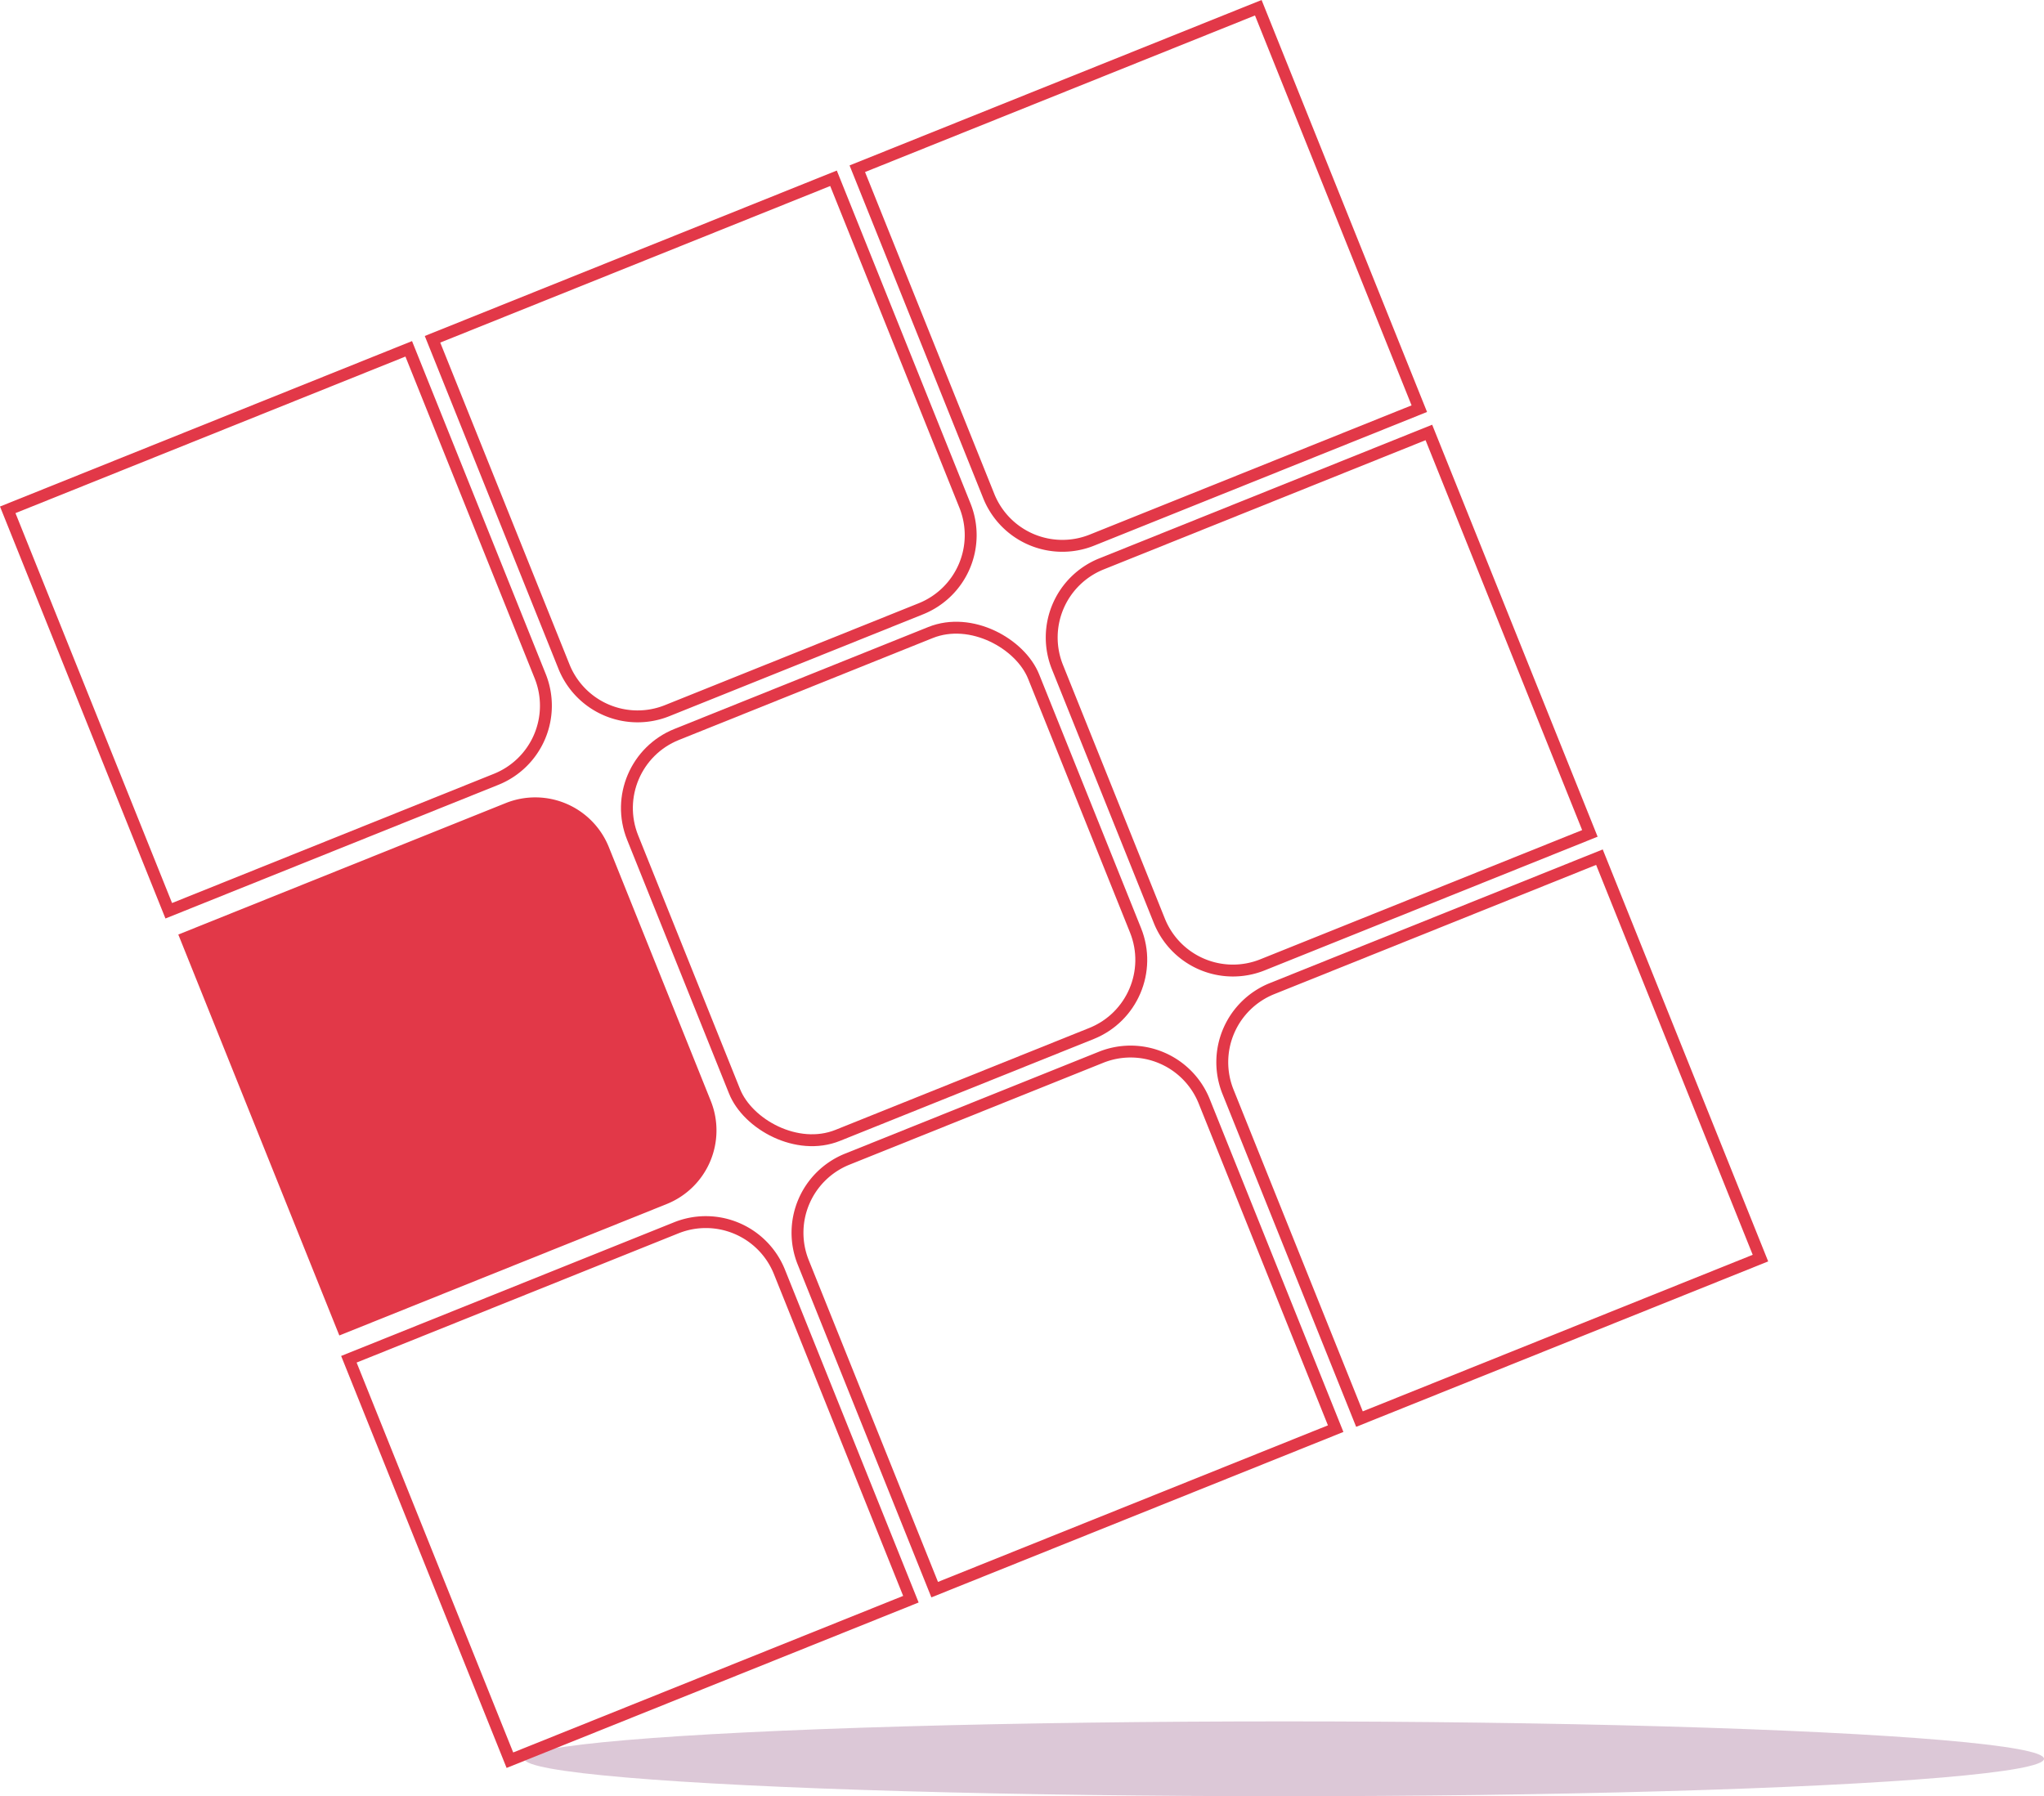 <svg xmlns="http://www.w3.org/2000/svg" width="515.434" height="453.016" viewBox="0 0 515.434 453.016"><defs><style>.a{fill:#772462;opacity:0.25;}.b{fill:none;stroke:#e23848;stroke-miterlimit:10;stroke-width:3px;}.c{fill:#e23848;}</style></defs><g transform="translate(-53.566 -2695.566)"><ellipse class="a" cx="191.608" cy="9.435" rx="191.608" ry="9.435" transform="translate(185.784 3129.712)"/><path class="b" d="M0,0H108.966a0,0,0,0,1,0,0V88.966a20,20,0,0,1-20,20H0a0,0,0,0,1,0,0V0A0,0,0,0,1,0,0Z" transform="translate(55.517 2824.147) rotate(-21.878)"/><path class="b" d="M20,0h88.966a0,0,0,0,1,0,0V108.966a0,0,0,0,1,0,0H0a0,0,0,0,1,0,0V20A20,20,0,0,1,20,0Z" transform="translate(355.775 2952.354) rotate(-21.878)"/><path class="b" d="M20,0H88.966a20,20,0,0,1,20,20v88.966a0,0,0,0,1,0,0H0a0,0,0,0,1,0,0V20A20,20,0,0,1,20,0Z" transform="translate(248.659 2995.367) rotate(-21.878)"/><path class="b" d="M20,0h88.966a0,0,0,0,1,0,0V108.966a0,0,0,0,1,0,0H20a20,20,0,0,1-20-20V20A20,20,0,0,1,20,0Z" transform="translate(312.763 2845.238) rotate(-21.878)"/><rect class="b" width="108.966" height="108.966" rx="20" transform="translate(205.646 2888.25) rotate(-21.878)"/><path class="b" d="M0,0H108.966a0,0,0,0,1,0,0V108.966a0,0,0,0,1,0,0H20a20,20,0,0,1-20-20V0A0,0,0,0,1,0,0Z" transform="translate(269.75 2738.121) rotate(-21.878)"/><path class="b" d="M0,0H108.966a0,0,0,0,1,0,0V88.966a20,20,0,0,1-20,20H20a20,20,0,0,1-20-20V0A0,0,0,0,1,0,0Z" transform="translate(162.633 2781.134) rotate(-21.878)"/><path class="c" d="M0,0H88.966a20,20,0,0,1,20,20V88.966a20,20,0,0,1-20,20H0a0,0,0,0,1,0,0V0A0,0,0,0,1,0,0Z" transform="translate(98.53 2931.263) rotate(-21.878)"/><path class="b" d="M0,0H88.966a20,20,0,0,1,20,20v88.966a0,0,0,0,1,0,0H0a0,0,0,0,1,0,0V0A0,0,0,0,1,0,0Z" transform="translate(141.543 3038.38) rotate(-21.878)"/></g></svg>